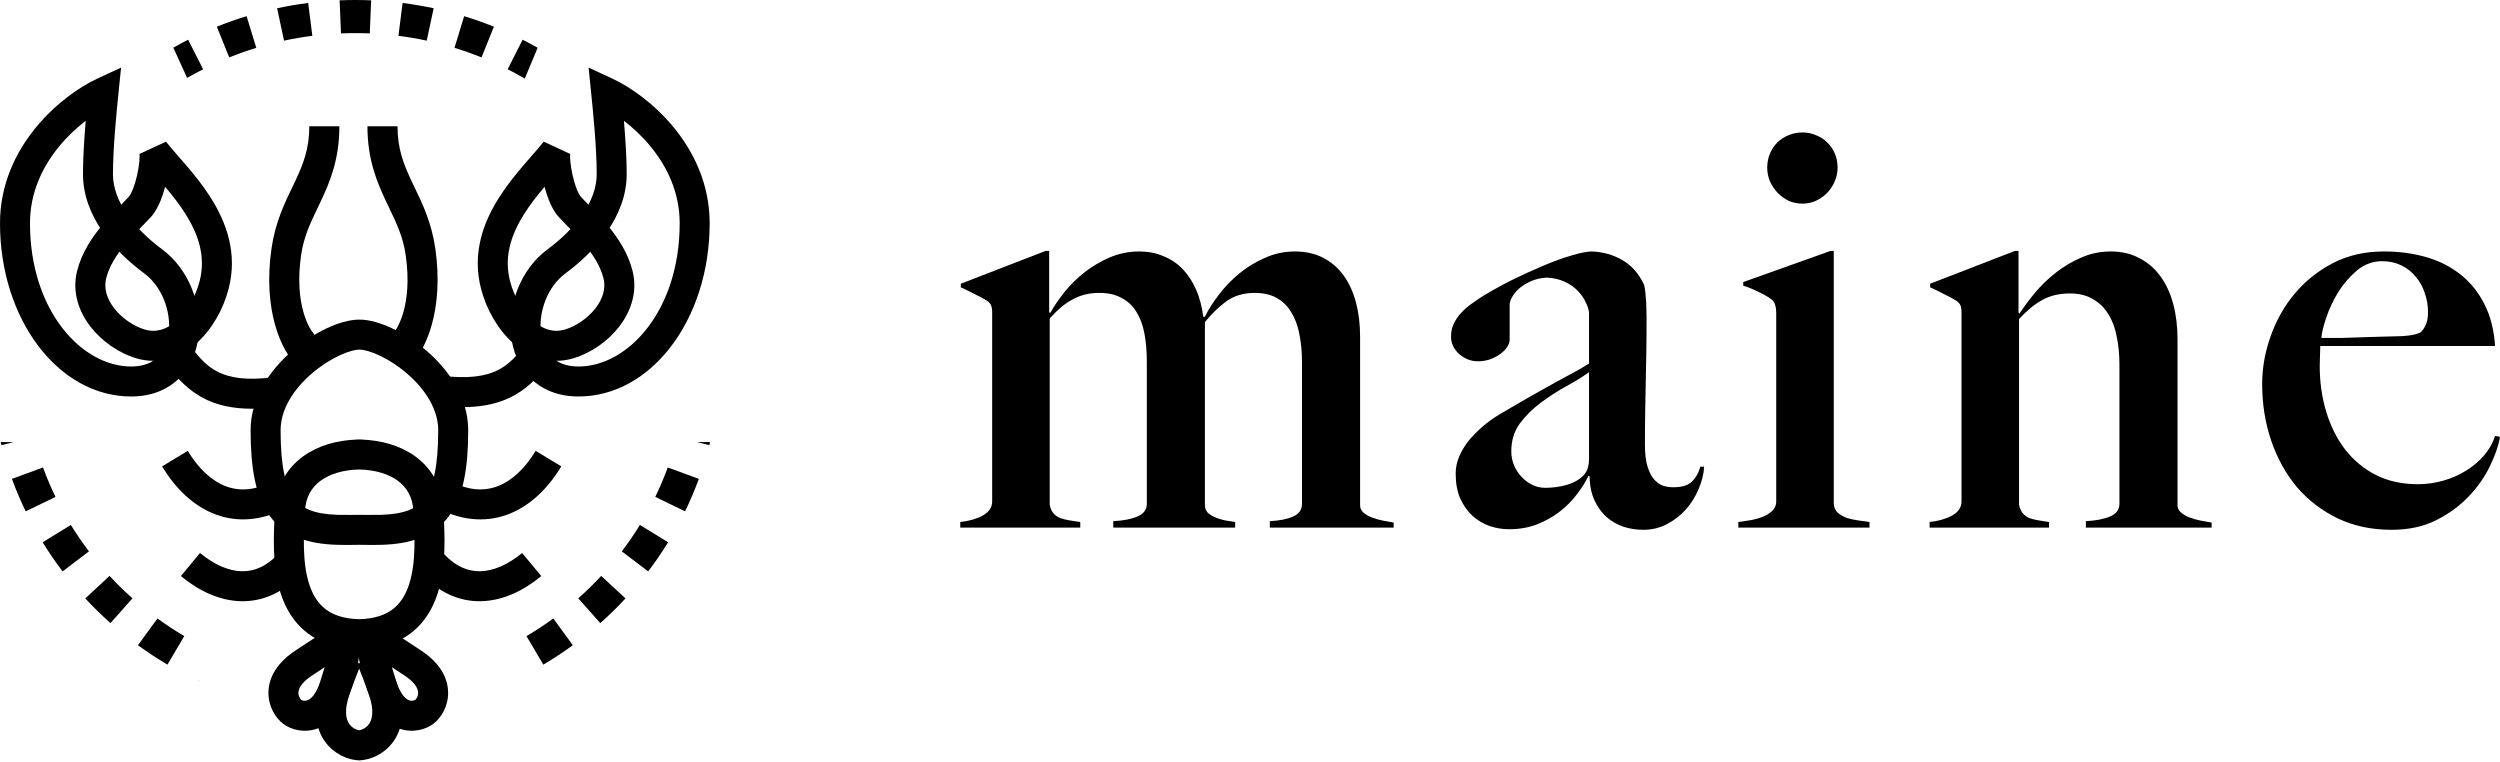 <svg width="151" height="46" viewBox="0 0 151 46" fill="none" xmlns="http://www.w3.org/2000/svg">
  <path fill-rule="evenodd" clip-rule="evenodd" d="M0.088 26.889C0.072 26.826 0.057 26.762 0.041 26.699H0.829L0.088 26.889ZM42.841 26.889L42.101 26.699H42.889C42.873 26.762 42.858 26.826 42.841 26.889ZM31.566 2.399C31.873 2.554 32.175 2.717 32.474 2.886L31.697 4.746C31.358 4.549 31.013 4.361 30.662 4.183L31.114 3.291L31.566 2.399ZM12.268 4.183C11.941 4.349 11.619 4.523 11.303 4.705L10.468 2.879C10.763 2.713 11.061 2.552 11.364 2.399L11.816 3.291L12.268 4.183ZM29.831 1.612L29.458 2.54L29.084 3.467C28.551 3.252 28.006 3.059 27.451 2.89L27.743 1.933L28.036 0.977C28.646 1.164 29.245 1.376 29.831 1.612ZM26.193 0.499L25.983 1.476L25.774 2.454C25.213 2.334 24.643 2.237 24.065 2.163L24.191 1.171L24.316 0.179C24.951 0.26 25.577 0.366 26.193 0.499ZM22.418 0.02L22.376 1.019L22.335 2.018C22.046 2.006 21.756 2 21.465 2C21.174 2 20.884 2.006 20.595 2.018L20.554 1.019L20.512 0.02C20.828 0.007 21.146 0 21.465 0C21.784 0 22.102 0.007 22.418 0.02ZM18.614 0.179L18.739 1.171L18.865 2.163C18.287 2.237 17.717 2.334 17.156 2.454L16.947 1.476L16.737 0.499C17.353 0.366 17.979 0.26 18.614 0.179ZM14.894 0.977L15.187 1.933L15.479 2.89C14.924 3.059 14.379 3.252 13.846 3.467L13.472 2.54L13.098 1.612C13.685 1.376 14.284 1.164 14.894 0.977ZM0.72 28.924L1.659 28.579L2.598 28.235C2.82 28.842 3.072 29.435 3.352 30.012L2.452 30.449L1.552 30.885C1.243 30.248 0.965 29.593 0.72 28.924ZM2.576 32.754L3.428 32.23L4.28 31.707C4.618 32.257 4.983 32.789 5.373 33.303L4.577 33.907L3.78 34.512C3.351 33.947 2.949 33.36 2.576 32.754ZM5.15 36.144L5.884 35.464L6.618 34.785C7.056 35.258 7.518 35.71 8.001 36.14L7.337 36.888L6.673 37.635C6.141 37.163 5.633 36.665 5.15 36.144ZM8.332 38.972L8.921 38.164L9.51 37.356C10.031 37.736 10.572 38.091 11.13 38.421L10.621 39.282L10.113 40.143C9.499 39.78 8.905 39.389 8.332 38.972ZM12.022 41.085L11.998 41.137C12.006 41.141 12.014 41.144 12.022 41.148V41.085ZM32.817 40.143L32.309 39.282L31.8 38.421C32.358 38.091 32.899 37.736 33.419 37.356L34.009 38.164L34.598 38.972C34.025 39.389 33.431 39.78 32.817 40.143ZM36.257 37.635L35.593 36.888L34.928 36.14C35.412 35.71 35.874 35.258 36.312 34.785L37.046 35.464L37.779 36.144C37.297 36.665 36.789 37.163 36.257 37.635ZM39.15 34.512L38.353 33.907L37.557 33.303C37.947 32.789 38.312 32.257 38.65 31.707L39.502 32.23L40.353 32.754C39.981 33.36 39.579 33.947 39.15 34.512ZM41.378 30.885L40.478 30.449L39.578 30.012C39.858 29.435 40.11 28.842 40.332 28.235L41.271 28.579L42.21 28.924C41.965 29.593 41.687 30.248 41.378 30.885Z" fill="black"/>
  <path d="M76.697 31.866V31.479C77.301 31.446 77.774 31.351 78.114 31.194C78.466 31.037 78.641 30.78 78.641 30.421V21.889C78.641 21.251 78.586 20.675 78.477 20.16C78.378 19.645 78.213 19.208 77.982 18.849C77.763 18.48 77.472 18.195 77.109 17.993C76.747 17.791 76.302 17.691 75.775 17.691C75.116 17.691 74.55 17.859 74.078 18.195C73.617 18.53 73.183 18.95 72.777 19.454V30.522C72.777 30.69 72.832 30.835 72.941 30.959C73.062 31.071 73.21 31.166 73.386 31.244C73.573 31.323 73.771 31.384 73.979 31.429C74.199 31.463 74.408 31.496 74.605 31.53V31.866H67.242V31.479C67.857 31.446 68.345 31.351 68.708 31.194C69.081 31.037 69.268 30.78 69.268 30.421V21.856C69.268 21.218 69.218 20.641 69.12 20.126C69.021 19.611 68.856 19.174 68.625 18.816C68.406 18.458 68.109 18.183 67.736 17.993C67.373 17.791 66.929 17.691 66.401 17.691C66.083 17.691 65.792 17.724 65.528 17.791C65.265 17.859 65.012 17.959 64.771 18.094C64.54 18.217 64.309 18.374 64.079 18.564C63.859 18.754 63.634 18.978 63.403 19.236V30.488C63.447 30.712 63.524 30.886 63.634 31.009C63.744 31.132 63.881 31.227 64.046 31.295C64.21 31.351 64.392 31.395 64.589 31.429C64.798 31.463 65.018 31.496 65.248 31.53V31.866H58V31.53C58.527 31.474 58.977 31.345 59.351 31.143C59.735 30.931 59.927 30.645 59.927 30.287V18.866C59.927 18.687 59.905 18.547 59.861 18.447C59.829 18.346 59.735 18.245 59.581 18.144C59.384 18.021 59.142 17.892 58.857 17.758C58.582 17.612 58.307 17.478 58.033 17.355V17.137L63.156 15.155H63.37V18.866L63.436 18.9C63.667 18.486 63.958 18.06 64.309 17.623C64.661 17.187 65.067 16.789 65.528 16.431C65.99 16.073 66.495 15.776 67.044 15.541C67.604 15.306 68.197 15.188 68.823 15.188C69.35 15.188 69.833 15.283 70.273 15.474C70.723 15.653 71.113 15.916 71.442 16.263C71.772 16.61 72.041 17.024 72.25 17.506C72.458 17.987 72.601 18.53 72.678 19.135H72.777C72.974 18.721 73.249 18.284 73.6 17.825C73.952 17.355 74.364 16.924 74.836 16.532C75.308 16.14 75.83 15.821 76.401 15.575C76.972 15.317 77.576 15.188 78.213 15.188C78.861 15.188 79.432 15.317 79.926 15.575C80.42 15.832 80.832 16.19 81.162 16.649C81.491 17.108 81.738 17.651 81.903 18.279C82.068 18.905 82.15 19.594 82.15 20.344V30.522C82.15 30.69 82.216 30.835 82.348 30.959C82.491 31.082 82.666 31.183 82.875 31.261C83.084 31.339 83.303 31.401 83.534 31.446C83.764 31.491 83.979 31.53 84.176 31.563V31.866H76.697Z" fill="black"/>
  <path d="M102.929 28.188C102.907 28.624 102.797 29.072 102.6 29.531C102.413 29.979 102.16 30.388 101.842 30.757C101.523 31.116 101.144 31.412 100.705 31.647C100.266 31.882 99.783 32 99.255 32C98.838 32 98.437 31.938 98.053 31.815C97.669 31.681 97.328 31.485 97.032 31.227C96.735 30.959 96.493 30.623 96.307 30.22C96.12 29.817 96.021 29.335 96.01 28.775L95.944 28.742C95.769 29.111 95.532 29.486 95.236 29.867C94.95 30.248 94.605 30.595 94.198 30.908C93.792 31.222 93.331 31.479 92.814 31.681C92.309 31.871 91.755 31.966 91.151 31.966C90.766 31.966 90.382 31.905 89.997 31.782C89.613 31.647 89.267 31.446 88.96 31.177C88.652 30.897 88.4 30.544 88.202 30.119C88.015 29.694 87.922 29.184 87.922 28.591C87.922 28.266 87.988 27.941 88.119 27.616C88.251 27.292 88.432 26.978 88.663 26.676C88.905 26.374 89.185 26.083 89.503 25.803C89.822 25.523 90.168 25.271 90.541 25.047C91.299 24.599 91.963 24.213 92.534 23.888C93.105 23.563 93.605 23.283 94.033 23.048C94.473 22.813 94.846 22.612 95.154 22.444C95.472 22.265 95.747 22.102 95.977 21.957V18.866C95.955 18.676 95.884 18.463 95.763 18.228C95.653 17.993 95.494 17.769 95.285 17.556C95.088 17.344 94.83 17.165 94.511 17.019C94.204 16.873 93.841 16.789 93.424 16.767C93.061 16.789 92.743 16.862 92.468 16.985C92.194 17.108 91.958 17.254 91.76 17.422C91.573 17.59 91.431 17.764 91.332 17.943C91.233 18.122 91.183 18.279 91.183 18.413V20.512C91.183 20.68 91.123 20.843 91.002 20.999C90.892 21.156 90.744 21.296 90.558 21.419C90.382 21.542 90.179 21.643 89.948 21.721C89.728 21.789 89.503 21.822 89.273 21.822C89.053 21.822 88.844 21.783 88.647 21.705C88.46 21.626 88.29 21.52 88.136 21.386C87.982 21.251 87.861 21.095 87.773 20.915C87.686 20.736 87.642 20.546 87.642 20.344C87.642 20.031 87.702 19.756 87.823 19.521C87.944 19.275 88.097 19.057 88.284 18.866C88.471 18.665 88.68 18.486 88.91 18.329C89.141 18.161 89.371 18.004 89.602 17.859C90.162 17.523 90.755 17.198 91.381 16.884C92.018 16.571 92.633 16.291 93.226 16.045C93.83 15.787 94.385 15.586 94.89 15.44C95.406 15.283 95.812 15.199 96.109 15.188C96.801 15.211 97.416 15.379 97.954 15.692C98.503 15.994 98.937 16.465 99.255 17.103C99.299 17.181 99.332 17.299 99.354 17.456C99.376 17.601 99.393 17.769 99.404 17.959C99.426 18.139 99.437 18.329 99.437 18.53C99.448 18.732 99.453 18.933 99.453 19.135C99.453 19.952 99.448 20.669 99.437 21.285C99.426 21.901 99.415 22.494 99.404 23.065C99.393 23.636 99.382 24.218 99.371 24.812C99.36 25.405 99.354 26.094 99.354 26.878C99.354 27.393 99.404 27.818 99.503 28.154C99.601 28.479 99.728 28.736 99.882 28.927C100.046 29.117 100.227 29.251 100.425 29.33C100.634 29.397 100.848 29.43 101.068 29.43C101.595 29.43 101.974 29.313 102.204 29.078C102.446 28.831 102.611 28.535 102.698 28.188H102.929ZM95.977 22.477C95.593 22.757 95.132 23.043 94.594 23.334C94.066 23.625 93.556 23.955 93.061 24.325C92.567 24.694 92.144 25.114 91.793 25.584C91.453 26.055 91.282 26.614 91.282 27.264C91.282 27.555 91.337 27.835 91.447 28.104C91.557 28.361 91.705 28.591 91.892 28.792C92.079 28.994 92.293 29.156 92.534 29.279C92.787 29.402 93.056 29.464 93.341 29.464C93.792 29.464 94.231 29.402 94.659 29.279C95.099 29.145 95.439 28.943 95.681 28.675C95.802 28.529 95.878 28.384 95.911 28.238C95.955 28.081 95.977 27.913 95.977 27.734V22.477Z" fill="black"/>
  <path d="M104.994 31.866V31.53C105.258 31.496 105.521 31.457 105.785 31.412C106.059 31.356 106.307 31.283 106.526 31.194C106.746 31.093 106.927 30.97 107.07 30.824C107.213 30.679 107.284 30.5 107.284 30.287V18.9C107.284 18.721 107.262 18.558 107.218 18.413C107.185 18.267 107.092 18.144 106.938 18.043C106.74 17.898 106.493 17.758 106.197 17.623C105.911 17.478 105.609 17.355 105.291 17.254V17.036L110.562 15.155H110.76V30.421C110.771 30.645 110.848 30.824 110.991 30.959C111.144 31.093 111.326 31.199 111.534 31.278C111.743 31.345 111.968 31.395 112.21 31.429C112.462 31.463 112.698 31.496 112.918 31.53V31.866H104.994ZM110.991 10.133C110.991 10.424 110.93 10.704 110.809 10.973C110.7 11.23 110.546 11.46 110.348 11.661C110.161 11.852 109.936 12.008 109.673 12.132C109.42 12.243 109.151 12.3 108.865 12.3C108.58 12.3 108.305 12.243 108.042 12.132C107.789 12.008 107.564 11.846 107.366 11.645C107.18 11.443 107.026 11.213 106.905 10.956C106.795 10.687 106.74 10.413 106.74 10.133C106.74 9.819 106.795 9.534 106.905 9.276C107.015 9.019 107.163 8.795 107.35 8.605C107.548 8.414 107.773 8.269 108.025 8.168C108.289 8.056 108.569 8 108.865 8C109.162 8 109.437 8.056 109.689 8.168C109.953 8.269 110.178 8.414 110.365 8.605C110.562 8.795 110.716 9.019 110.826 9.276C110.936 9.534 110.991 9.819 110.991 10.133Z" fill="black"/>
  <path d="M125.987 31.866V31.479C126.602 31.446 127.091 31.351 127.453 31.194C127.827 31.037 128.014 30.78 128.014 30.421V22.024C128.014 21.419 127.959 20.854 127.849 20.328C127.75 19.801 127.58 19.348 127.338 18.967C127.097 18.575 126.784 18.273 126.399 18.06C126.026 17.836 125.565 17.724 125.015 17.724C124.389 17.724 123.84 17.853 123.368 18.111C122.896 18.368 122.424 18.754 121.951 19.269V30.488C121.995 30.712 122.072 30.886 122.182 31.009C122.292 31.132 122.424 31.227 122.577 31.295C122.742 31.351 122.923 31.395 123.121 31.429C123.319 31.463 123.533 31.496 123.763 31.53V31.866H116.548V31.53C117.075 31.474 117.525 31.345 117.899 31.143C118.283 30.931 118.475 30.645 118.475 30.287V18.866C118.475 18.687 118.453 18.547 118.41 18.447C118.377 18.346 118.283 18.245 118.129 18.144C117.932 18.021 117.69 17.892 117.405 17.758C117.13 17.612 116.856 17.478 116.581 17.355V17.137L121.704 15.155H121.918V18.9L121.984 18.933C122.237 18.542 122.544 18.127 122.907 17.691C123.28 17.243 123.703 16.834 124.175 16.465C124.647 16.095 125.158 15.793 125.707 15.558C126.267 15.311 126.86 15.188 127.486 15.188C128.145 15.188 128.722 15.323 129.216 15.591C129.721 15.849 130.144 16.213 130.485 16.683C130.825 17.142 131.083 17.696 131.259 18.346C131.435 18.995 131.522 19.706 131.522 20.479V30.522C131.522 30.69 131.594 30.835 131.737 30.959C131.879 31.082 132.055 31.183 132.264 31.261C132.472 31.339 132.692 31.401 132.923 31.446C133.164 31.491 133.384 31.53 133.582 31.563V31.866H125.987Z" fill="black"/>
  <path d="M151 26.39C150.912 26.917 150.709 27.505 150.39 28.154C150.083 28.803 149.655 29.414 149.106 29.985C148.567 30.556 147.908 31.037 147.129 31.429C146.36 31.81 145.47 32 144.46 32C143.252 32 142.165 31.77 141.198 31.311C140.232 30.841 139.408 30.209 138.727 29.414C138.057 28.607 137.541 27.672 137.179 26.609C136.816 25.545 136.635 24.409 136.635 23.199C136.635 22.225 136.805 21.262 137.146 20.311C137.486 19.348 137.969 18.491 138.595 17.741C139.232 16.98 140.001 16.364 140.902 15.894C141.813 15.423 142.84 15.188 143.982 15.188C144.894 15.188 145.739 15.3 146.519 15.524C147.31 15.748 148.002 16.095 148.595 16.565C149.199 17.036 149.682 17.629 150.045 18.346C150.418 19.062 150.638 19.913 150.703 20.898H140.144C140.144 21.067 140.138 21.257 140.128 21.47C140.117 21.682 140.111 21.889 140.111 22.091C140.111 23.076 140.243 24.006 140.506 24.879C140.77 25.741 141.149 26.497 141.643 27.146C142.148 27.796 142.769 28.311 143.505 28.691C144.24 29.061 145.086 29.246 146.041 29.246C146.569 29.246 147.085 29.173 147.59 29.027C148.095 28.882 148.551 28.68 148.957 28.423C149.375 28.165 149.737 27.857 150.045 27.499C150.352 27.141 150.572 26.749 150.703 26.323L151 26.39ZM146.651 18.833C146.651 18.441 146.585 18.06 146.453 17.691C146.333 17.321 146.151 16.997 145.91 16.717C145.679 16.425 145.388 16.196 145.037 16.028C144.696 15.86 144.312 15.776 143.883 15.776C143.323 15.776 142.818 15.961 142.368 16.33C141.929 16.7 141.55 17.137 141.231 17.64C140.924 18.144 140.682 18.659 140.506 19.185C140.331 19.701 140.232 20.109 140.21 20.412C140.649 20.412 141.045 20.412 141.396 20.412C141.758 20.4 142.11 20.389 142.45 20.378C142.802 20.367 143.159 20.355 143.521 20.344C143.894 20.333 144.317 20.322 144.789 20.311C145.031 20.311 145.278 20.294 145.531 20.26C145.783 20.227 146.009 20.165 146.206 20.076C146.36 19.919 146.47 19.751 146.536 19.572C146.613 19.393 146.651 19.146 146.651 18.833Z" fill="black"/>
  <path fill-rule="evenodd" clip-rule="evenodd" d="M8.425 9.299L10.024 8.555C10.227 8.814 10.466 9.087 10.742 9.403C10.903 9.586 11.076 9.784 11.263 10.003C11.749 10.572 12.281 11.231 12.744 11.967C13.67 13.439 14.367 15.302 13.807 17.448C13.489 18.667 12.818 19.885 11.877 20.723C10.918 21.576 9.616 22.075 8.176 21.625C7.174 21.312 6.174 20.634 5.48 19.747C4.781 18.854 4.333 17.66 4.656 16.37C4.933 15.263 5.561 14.333 6.172 13.601C6.48 13.232 6.796 12.899 7.075 12.613C7.161 12.525 7.241 12.443 7.316 12.367C7.496 12.184 7.647 12.031 7.776 11.889C7.828 11.832 7.921 11.687 8.025 11.428C8.124 11.182 8.212 10.888 8.281 10.583C8.35 10.278 8.396 9.98 8.418 9.732C8.429 9.608 8.433 9.503 8.432 9.422C8.431 9.34 8.425 9.303 8.425 9.299C8.425 9.299 8.425 9.299 8.425 9.299ZM9.974 11.283C9.9 11.562 9.81 11.842 9.705 12.104C9.568 12.445 9.379 12.818 9.116 13.107C8.961 13.277 8.772 13.47 8.58 13.665C8.511 13.735 8.44 13.807 8.372 13.877C8.103 14.153 7.826 14.446 7.562 14.762C7.028 15.401 6.594 16.084 6.413 16.809C6.263 17.408 6.445 18.041 6.907 18.632C7.374 19.229 8.065 19.692 8.716 19.896C9.4 20.11 10.06 19.915 10.672 19.37C11.302 18.809 11.811 17.925 12.055 16.991C12.439 15.517 11.996 14.18 11.21 12.931C10.842 12.345 10.41 11.798 9.974 11.283Z" fill="black"/>
  <path fill-rule="evenodd" clip-rule="evenodd" d="M7.313 4.082L7.152 5.665C7.04 6.775 6.823 8.924 6.823 10.517C6.823 12.205 8.142 13.838 9.797 15.063C11.423 16.266 12.194 18.41 11.997 20.254C11.896 21.194 11.539 22.123 10.841 22.826C10.129 23.541 9.137 23.948 7.922 23.948C3.518 23.948 -1.20907e-05 19.285 0 13.484C4.96589e-06 11.11 0.972 9.156 2.169 7.698C3.358 6.249 4.805 5.246 5.87 4.752L7.313 4.082ZM3.568 8.848C2.566 10.068 1.811 11.63 1.811 13.484C1.811 18.773 4.945 22.137 7.922 22.137C8.712 22.137 9.223 21.884 9.556 21.549C9.902 21.201 10.129 20.688 10.196 20.062C10.333 18.775 9.767 17.294 8.72 16.519C6.952 15.211 5.012 13.106 5.012 10.517C5.012 9.516 5.091 8.327 5.178 7.297C4.639 7.709 4.076 8.229 3.568 8.848Z" fill="black"/>
  <path fill-rule="evenodd" clip-rule="evenodd" d="M34.439 9.299L32.84 8.555C32.638 8.814 32.399 9.087 32.122 9.403C31.962 9.586 31.788 9.784 31.602 10.003C31.116 10.572 30.583 11.231 30.121 11.967C29.195 13.439 28.497 15.302 29.057 17.448C29.375 18.667 30.047 19.885 30.988 20.723C31.946 21.576 33.248 22.075 34.688 21.625C35.69 21.312 36.69 20.634 37.384 19.747C38.083 18.854 38.531 17.66 38.208 16.37C37.932 15.263 37.303 14.333 36.693 13.601C36.384 13.232 36.069 12.899 35.789 12.613C35.703 12.525 35.623 12.443 35.548 12.367C35.368 12.184 35.217 12.031 35.089 11.889C35.036 11.832 34.944 11.687 34.839 11.428C34.74 11.182 34.653 10.888 34.584 10.583C34.515 10.278 34.468 9.98 34.446 9.732C34.435 9.608 34.431 9.503 34.432 9.422C34.433 9.34 34.439 9.303 34.439 9.299C34.439 9.299 34.439 9.299 34.439 9.299ZM32.891 11.283C32.964 11.562 33.054 11.842 33.159 12.104C33.297 12.445 33.486 12.818 33.748 13.107C33.903 13.277 34.093 13.47 34.284 13.665C34.354 13.735 34.424 13.807 34.492 13.877C34.761 14.153 35.038 14.446 35.302 14.762C35.836 15.401 36.27 16.084 36.451 16.809C36.601 17.408 36.419 18.041 35.958 18.632C35.491 19.229 34.799 19.692 34.148 19.896C33.464 20.11 32.804 19.915 32.192 19.37C31.562 18.809 31.053 17.925 30.809 16.991C30.425 15.517 30.869 14.18 31.654 12.931C32.022 12.345 32.455 11.798 32.891 11.283Z" fill="black"/>
  <path fill-rule="evenodd" clip-rule="evenodd" d="M35.551 4.082L35.711 5.665C35.824 6.775 36.041 8.924 36.041 10.517C36.041 12.205 34.722 13.838 33.067 15.063C31.441 16.266 30.67 18.41 30.867 20.254C30.967 21.194 31.325 22.123 32.023 22.826C32.734 23.541 33.727 23.948 34.942 23.948C39.345 23.948 42.864 19.285 42.864 13.484C42.864 11.11 41.892 9.156 40.695 7.698C39.505 6.249 38.059 5.246 36.994 4.752L35.551 4.082ZM39.295 8.848C40.298 10.068 41.053 11.63 41.053 13.484C41.053 18.773 37.919 22.137 34.942 22.137C34.152 22.137 33.641 21.884 33.308 21.549C32.962 21.201 32.735 20.688 32.668 20.062C32.531 18.775 33.097 17.294 34.144 16.519C35.912 15.211 37.852 13.106 37.852 10.517C37.852 9.516 37.773 8.327 37.685 7.297C38.225 7.709 38.787 8.229 39.295 8.848Z" fill="black"/>
  <path fill-rule="evenodd" clip-rule="evenodd" d="M19.196 12.535C18.726 13.516 18.345 14.312 18.186 15.416C17.754 18.426 18.712 19.926 18.986 20.188L17.897 22.037C17 21.182 15.86 18.756 16.4 15C16.623 13.447 17.186 12.281 17.649 11.32C17.71 11.194 17.769 11.072 17.825 10.953C18.319 9.908 18.682 8.985 18.682 7.628H20.498C20.498 9.622 19.928 10.988 19.382 12.145C19.318 12.279 19.256 12.408 19.196 12.535Z" fill="black"/>
  <path fill-rule="evenodd" clip-rule="evenodd" d="M23.496 12.535C23.965 13.516 24.346 14.312 24.505 15.416C24.938 18.426 23.98 19.926 23.705 20.188L24.795 22.037C25.691 21.182 26.832 18.756 26.292 15C26.068 13.447 25.506 12.281 25.042 11.32C24.981 11.194 24.922 11.072 24.866 10.953C24.372 9.908 24.01 8.985 24.01 7.628H22.193C22.193 9.622 22.763 10.988 23.31 12.145C23.373 12.279 23.435 12.408 23.496 12.535Z" fill="black"/>
  <path fill-rule="evenodd" clip-rule="evenodd" d="M21.694 26.544C21.747 26.544 21.799 26.543 21.852 26.543V26.549C23.052 26.596 24.185 26.915 25.076 27.561C26.069 28.282 26.698 29.368 26.776 30.743C26.779 30.785 26.781 30.828 26.784 30.872C26.861 32.208 26.975 34.195 26.427 35.867C26.136 36.757 25.641 37.614 24.812 38.243C24.044 38.826 23.062 39.158 21.852 39.207V39.213C21.799 39.213 21.746 39.213 21.694 39.212C21.642 39.213 21.59 39.213 21.537 39.213V39.207C20.327 39.158 19.344 38.826 18.576 38.243C17.747 37.614 17.253 36.757 16.961 35.867C16.413 34.195 16.528 32.208 16.605 30.872C16.607 30.828 16.61 30.785 16.612 30.743C16.691 29.368 17.32 28.282 18.313 27.561C19.203 26.915 20.336 26.596 21.537 26.549V26.543C21.589 26.543 21.642 26.544 21.694 26.544ZM21.694 28.356C20.718 28.38 19.924 28.629 19.376 29.027C18.825 29.427 18.468 30.013 18.421 30.846C18.339 32.27 18.244 33.964 18.682 35.303C18.893 35.947 19.212 36.452 19.671 36.8C20.103 37.128 20.735 37.376 21.694 37.4C22.654 37.376 23.286 37.128 23.717 36.8C24.177 36.452 24.495 35.947 24.706 35.303C25.145 33.964 25.049 32.27 24.968 30.846C24.92 30.013 24.564 29.427 24.012 29.027C23.464 28.629 22.671 28.38 21.694 28.356Z" fill="black"/>
  <path fill-rule="evenodd" clip-rule="evenodd" d="M21.694 38.28C21.846 38.269 22.054 38.273 22.27 38.35C22.639 38.481 22.867 38.751 23.018 38.988C23.287 39.411 23.566 40.161 23.983 41.335C24.501 42.796 24.353 43.974 23.744 44.81C23.206 45.546 22.396 45.886 21.754 45.924V45.927C21.734 45.927 21.714 45.927 21.694 45.926C21.674 45.927 21.654 45.927 21.634 45.927V45.924C20.991 45.886 20.181 45.546 19.644 44.81C19.034 43.974 18.887 42.796 19.405 41.335C19.822 40.161 20.101 39.411 20.37 38.988C20.52 38.751 20.749 38.481 21.118 38.35C21.334 38.273 21.542 38.269 21.694 38.28ZM21.694 44.111C21.843 44.087 22.104 43.983 22.281 43.742C22.446 43.516 22.652 43.002 22.276 41.941C22.006 41.182 21.825 40.695 21.694 40.383C21.563 40.695 21.381 41.182 21.112 41.941C20.735 43.002 20.942 43.516 21.107 43.742C21.283 43.983 21.544 44.087 21.694 44.111ZM21.837 40.086C21.837 40.086 21.836 40.086 21.834 40.086C21.836 40.086 21.837 40.086 21.837 40.086ZM21.916 39.934C21.916 39.934 21.916 39.934 21.915 39.935C21.916 39.934 21.916 39.934 21.916 39.934ZM21.761 40.042C21.749 40.047 21.736 40.053 21.723 40.057C21.713 40.061 21.703 40.064 21.694 40.066C21.684 40.064 21.675 40.061 21.665 40.057C21.651 40.053 21.639 40.047 21.627 40.042L21.694 39.598L21.761 40.042ZM21.471 39.934C21.471 39.934 21.472 39.934 21.472 39.935C21.472 39.934 21.471 39.934 21.471 39.934ZM21.551 40.086C21.551 40.086 21.552 40.086 21.554 40.086C21.552 40.086 21.551 40.086 21.551 40.086Z" fill="black"/>
  <path fill-rule="evenodd" clip-rule="evenodd" d="M19.723 19.834C20.39 19.52 21.095 19.304 21.708 19.304C22.32 19.304 23.025 19.52 23.692 19.834C24.378 20.156 25.102 20.618 25.766 21.189C27.07 22.311 28.279 23.984 28.279 25.986C28.279 28.247 27.992 29.985 27.118 31.169C26.19 32.426 24.769 32.853 23.074 32.906C22.819 32.914 22.469 32.914 22.194 32.912C22.053 32.911 21.928 32.91 21.838 32.909C21.794 32.908 21.757 32.907 21.732 32.907L21.708 32.907L21.684 32.907C21.659 32.907 21.622 32.908 21.577 32.909C21.487 32.91 21.362 32.911 21.222 32.912C20.946 32.914 20.597 32.914 20.341 32.906C18.647 32.853 17.225 32.426 16.297 31.169C15.424 29.985 15.137 28.247 15.137 25.986C15.137 23.984 16.346 22.311 17.65 21.189C18.314 20.618 19.038 20.156 19.723 19.834ZM18.831 22.562C17.725 23.514 16.948 24.73 16.948 25.986C16.948 28.192 17.251 29.411 17.755 30.093C18.203 30.702 18.946 31.05 20.399 31.096C20.616 31.103 20.935 31.103 21.21 31.101C21.345 31.1 21.466 31.099 21.553 31.098C21.597 31.097 21.632 31.096 21.656 31.096L21.692 31.096L21.692 31.096L21.708 31.095L21.724 31.096L21.724 31.096L21.76 31.096C21.784 31.096 21.819 31.097 21.862 31.098C21.95 31.099 22.07 31.1 22.206 31.101C22.481 31.103 22.8 31.103 23.017 31.096C24.47 31.05 25.212 30.702 25.661 30.093C26.165 29.411 26.468 28.192 26.468 25.986C26.468 24.73 25.691 23.514 24.584 22.562C24.043 22.096 23.457 21.725 22.922 21.473C22.368 21.213 21.942 21.115 21.708 21.115C21.474 21.115 21.048 21.213 20.494 21.473C19.959 21.725 19.372 22.096 18.831 22.562Z" fill="black"/>
  <path fill-rule="evenodd" clip-rule="evenodd" d="M19.801 39.515C19.801 39.513 19.801 39.512 19.801 39.512C19.802 39.512 19.802 39.513 19.801 39.515ZM19.745 39.706C19.745 39.706 19.75 39.71 19.761 39.72C19.75 39.712 19.745 39.707 19.745 39.706ZM19.61 40.298C19.559 40.332 19.505 40.368 19.447 40.406C19.278 40.518 19.082 40.647 18.848 40.8C18.107 41.286 18.028 41.679 18.025 41.841C18.023 41.945 18.049 42.044 18.092 42.129C18.114 42.171 18.137 42.206 18.159 42.233C18.17 42.246 18.179 42.256 18.186 42.263C18.194 42.27 18.198 42.273 18.197 42.273C18.197 42.273 18.209 42.282 18.234 42.292C18.259 42.303 18.29 42.313 18.326 42.319C18.398 42.331 18.479 42.329 18.565 42.298C18.707 42.248 19.061 42.044 19.338 41.173C19.451 40.821 19.541 40.533 19.61 40.298ZM20.348 39.837C20.357 39.833 20.361 39.831 20.36 39.832C20.36 39.832 20.356 39.834 20.348 39.837ZM21.605 39.677C21.569 40.109 21.372 40.759 21.064 41.724C20.675 42.944 20.01 43.708 19.171 44.005C18.37 44.289 17.582 44.08 17.102 43.715C16.633 43.359 16.198 42.657 16.214 41.806C16.232 40.89 16.76 40.003 17.855 39.286C18.07 39.145 18.267 39.014 18.442 38.899C18.614 38.785 18.765 38.685 18.889 38.605C19.137 38.443 19.361 38.302 19.552 38.21C19.729 38.124 20.064 37.985 20.459 38.087C20.703 38.151 20.885 38.292 20.99 38.389C21.11 38.463 21.279 38.59 21.407 38.786C21.612 39.098 21.626 39.43 21.605 39.677Z" fill="black"/>
  <path fill-rule="evenodd" clip-rule="evenodd" d="M23.478 39.515C23.478 39.513 23.478 39.512 23.478 39.512C23.478 39.512 23.478 39.513 23.478 39.515ZM23.535 39.706C23.535 39.706 23.53 39.71 23.519 39.72C23.529 39.712 23.535 39.707 23.535 39.706ZM23.669 40.298C23.721 40.332 23.775 40.368 23.832 40.406C24.002 40.518 24.197 40.647 24.432 40.8C25.173 41.286 25.252 41.679 25.255 41.841C25.257 41.945 25.23 42.044 25.188 42.129C25.166 42.171 25.142 42.206 25.121 42.233C25.11 42.246 25.101 42.256 25.093 42.263C25.086 42.27 25.082 42.273 25.083 42.273C25.083 42.273 25.071 42.282 25.045 42.292C25.021 42.303 24.99 42.313 24.953 42.319C24.882 42.331 24.8 42.329 24.715 42.298C24.573 42.248 24.219 42.044 23.941 41.173C23.829 40.821 23.739 40.533 23.669 40.298ZM22.932 39.837C22.923 39.833 22.919 39.831 22.919 39.832C22.919 39.832 22.924 39.834 22.932 39.837ZM21.674 39.677C21.71 40.109 21.908 40.759 22.216 41.724C22.605 42.944 23.27 43.708 24.109 44.005C24.91 44.289 25.698 44.08 26.178 43.715C26.646 43.359 27.082 42.657 27.066 41.806C27.048 40.89 26.519 40.003 25.424 39.286C25.21 39.145 25.012 39.014 24.838 38.899C24.665 38.785 24.515 38.685 24.391 38.605C24.142 38.443 23.919 38.302 23.728 38.21C23.551 38.124 23.216 37.985 22.821 38.087C22.577 38.151 22.394 38.292 22.29 38.389C22.17 38.463 22.001 38.59 21.872 38.786C21.668 39.098 21.654 39.43 21.674 39.677Z" fill="black"/>
  <path fill-rule="evenodd" clip-rule="evenodd" d="M12.438 24.125C11.371 23.614 10.699 22.831 10.152 22.128L11.582 21.016C12.091 21.671 12.55 22.171 13.22 22.491C13.883 22.808 14.864 22.998 16.485 22.787L16.719 24.583C14.869 24.824 13.51 24.637 12.438 24.125Z" fill="black"/>
  <path fill-rule="evenodd" clip-rule="evenodd" d="M30.714 24.055C31.779 23.568 32.453 22.818 33.002 22.143L31.597 21C31.09 21.624 30.632 22.101 29.961 22.408C29.291 22.714 28.303 22.896 26.676 22.694L26.452 24.491C28.296 24.721 29.648 24.543 30.714 24.055Z" fill="black"/>
  <path fill-rule="evenodd" clip-rule="evenodd" d="M13.034 31.076C11.674 30.573 10.586 29.488 9.79 28.169L11.34 27.233C12 28.327 12.805 29.061 13.662 29.377C14.485 29.682 15.475 29.646 16.648 28.97L17.552 30.54C15.977 31.447 14.427 31.591 13.034 31.076Z" fill="black"/>
  <path fill-rule="evenodd" clip-rule="evenodd" d="M14.572 36.313C13.25 36.288 11.994 35.681 10.925 34.794L12.081 33.4C12.947 34.118 13.821 34.488 14.607 34.503C15.357 34.517 16.155 34.212 16.929 33.316L18.299 34.501C17.221 35.747 15.931 36.339 14.572 36.313Z" fill="black"/>
  <path fill-rule="evenodd" clip-rule="evenodd" d="M30.659 31.076C32.019 30.573 33.107 29.488 33.903 28.169L32.352 27.233C31.692 28.327 30.887 29.061 30.031 29.377C29.208 29.682 28.218 29.646 27.044 28.97L26.14 30.54C27.715 31.447 29.265 31.591 30.659 31.076Z" fill="black"/>
  <path fill-rule="evenodd" clip-rule="evenodd" d="M29.044 36.313C30.367 36.288 31.623 35.681 32.692 34.794L31.536 33.4C30.67 34.118 29.796 34.488 29.01 34.503C28.26 34.517 27.462 34.212 26.688 33.316L25.318 34.501C26.395 35.747 27.686 36.339 29.044 36.313Z" fill="black"/>
</svg>
